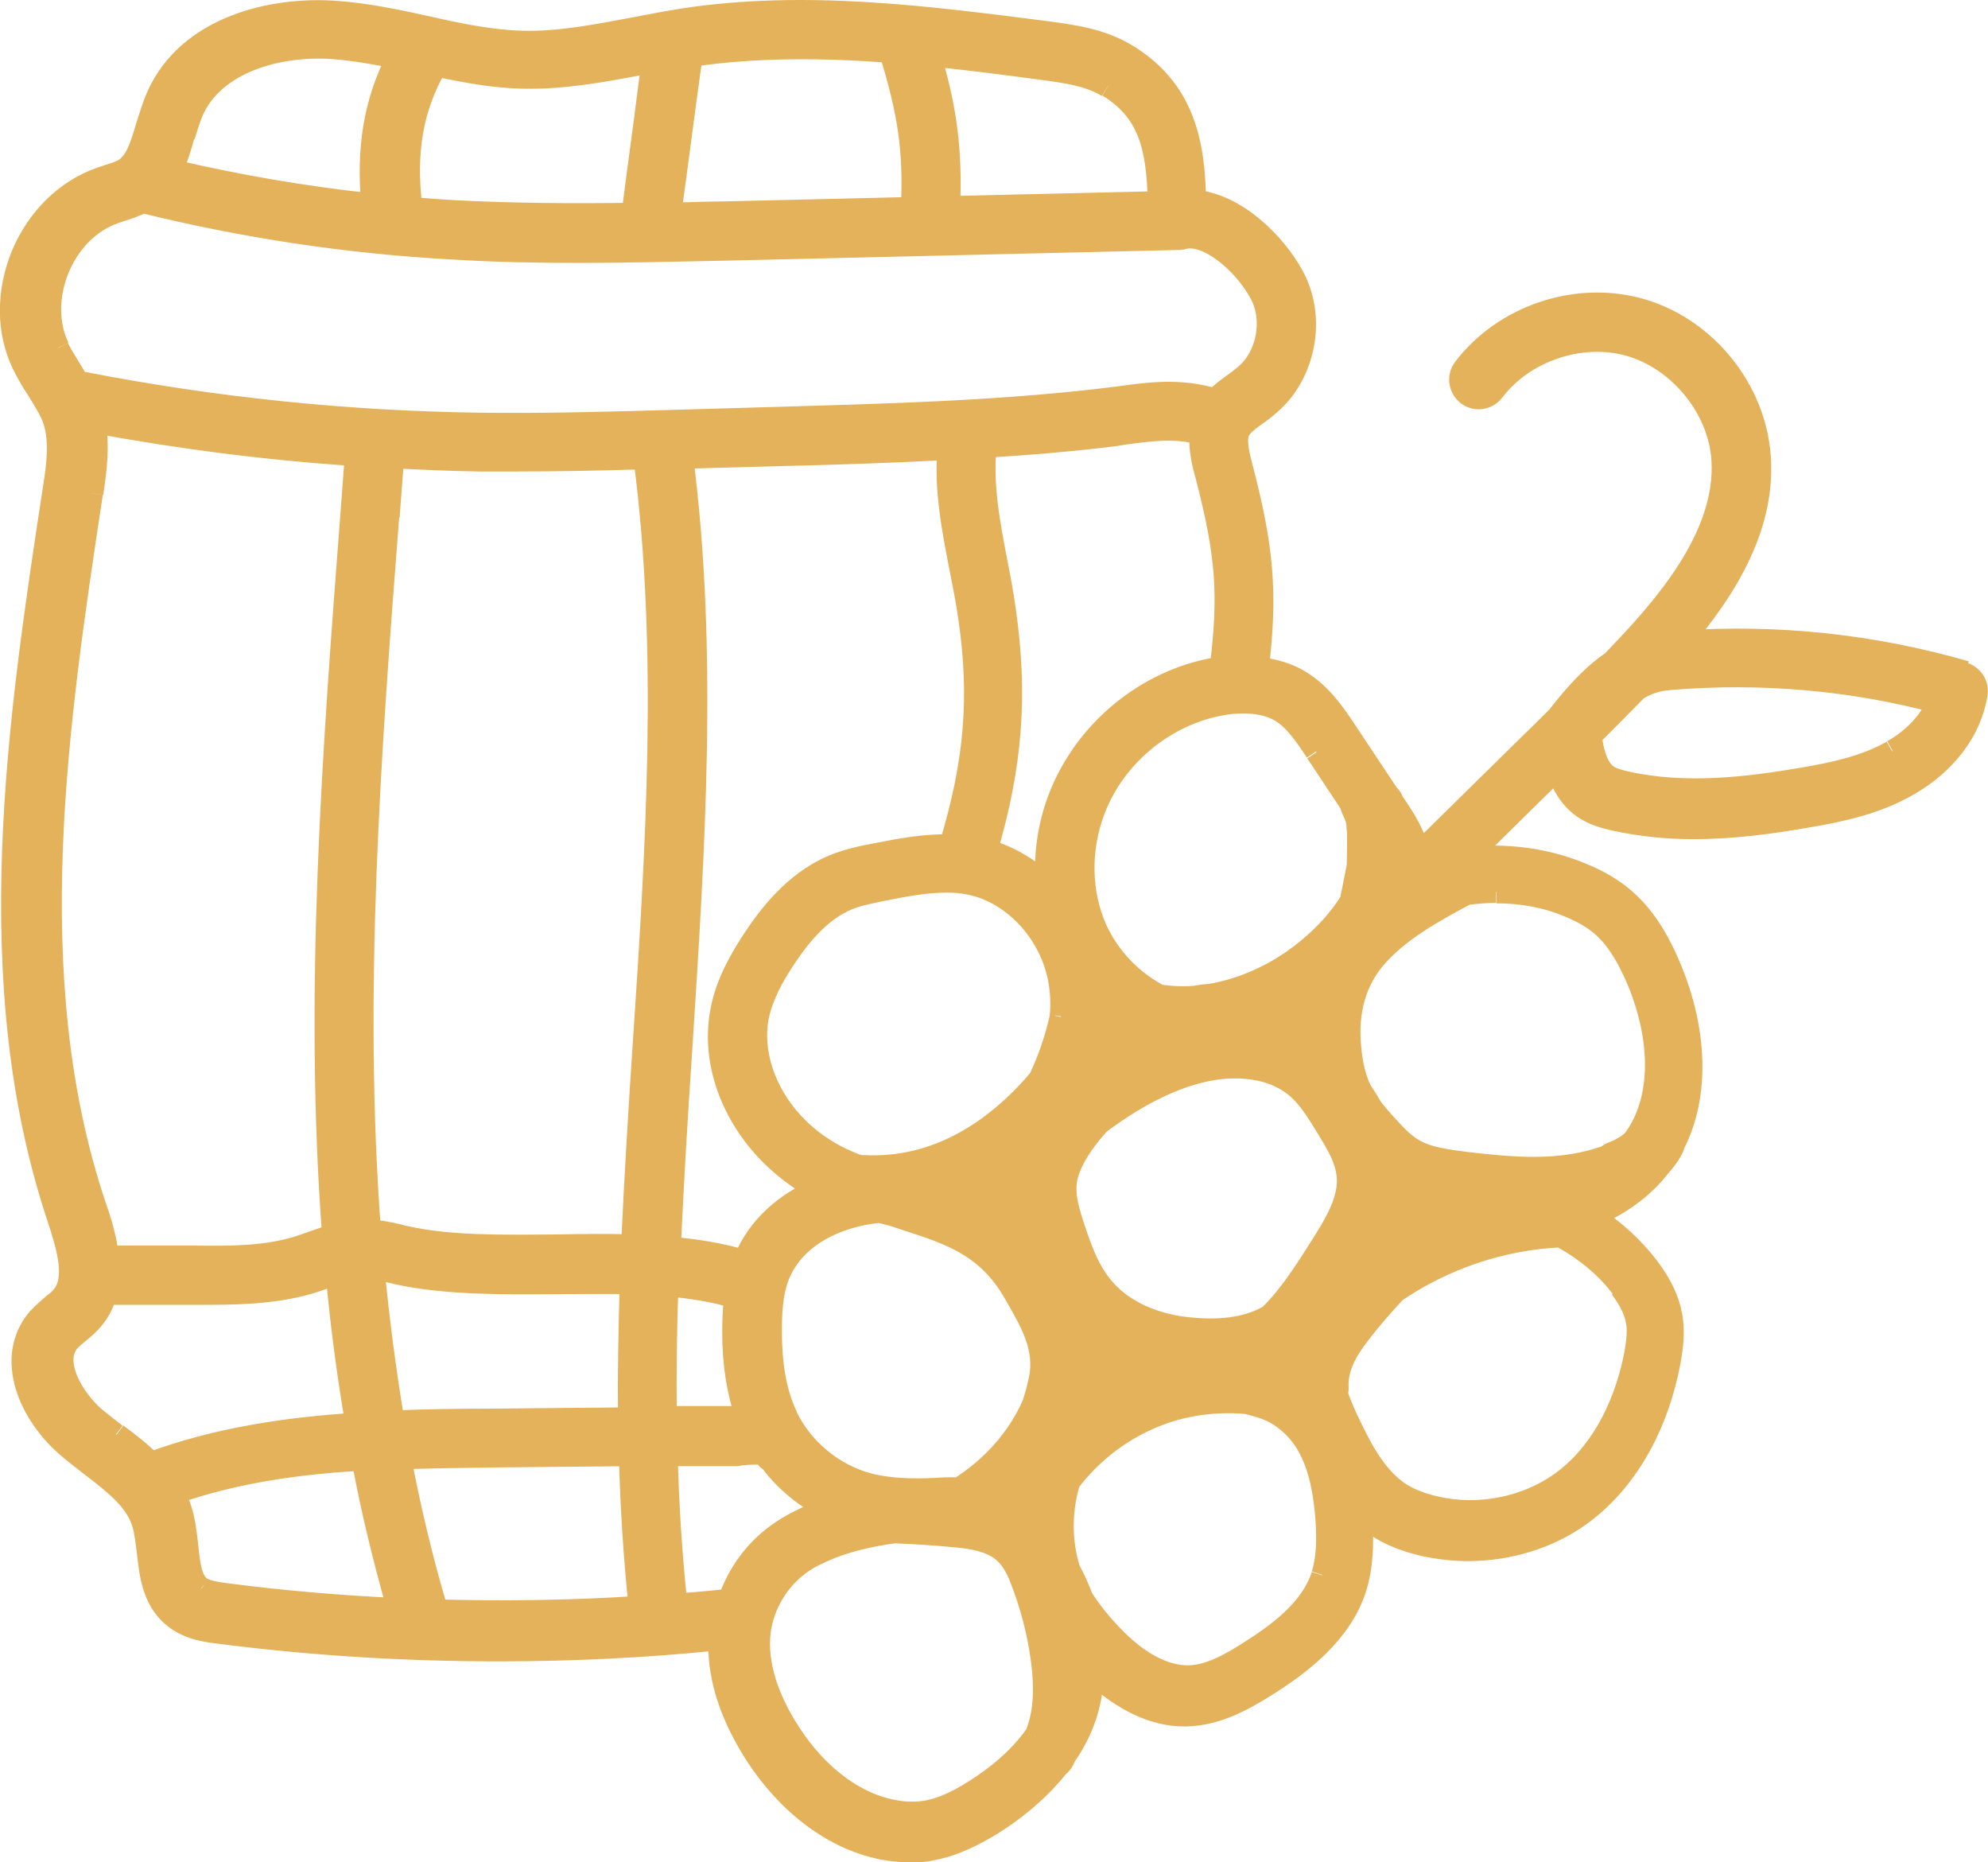 <?xml version="1.0" encoding="UTF-8"?>
<svg xmlns="http://www.w3.org/2000/svg" id="Calque_2" data-name="Calque 2" viewBox="0 0 44.62 41.79">
  <g id="Calque_1-2" data-name="Calque 1">
    <g id="Calque_1-2" data-name="Calque 1-2">
      <path d="M42.47,16.86c-.61.35-1.35.5-1.99.61-1.22.21-2.66.39-4.01.08-.17-.04-.3-.08-.4-.15-.23-.16-.32-.52-.37-.88.35-.35.69-.69,1.04-1.05.33-.2.57-.22.79-.24,2.01-.16,4.02.01,5.97.53-.18.43-.54.82-1.02,1.09M33.59,20.02c.56,0,1.12.1,1.64.32.31.13.55.27.74.44.3.26.54.64.78,1.19.58,1.38.56,2.72-.06,3.58,0,.01-.02.03-.03.04-.04.04-.08.07-.12.1-.09.06-.18.11-.28.16h-.02c-.08.03-.14.06-.2.12-.02,0-.05,0-.07.01-.8.27-1.64.26-2.48.18-.4-.04-.81-.08-1.21-.16-.39-.08-.66-.22-.94-.51-.19-.2-.38-.4-.55-.62-.08-.14-.16-.27-.25-.4-.15-.31-.21-.65-.24-.99-.07-.76.1-1.48.62-2.05.53-.58,1.24-.97,1.93-1.34.02,0,.03-.02.05-.03.23-.03.45-.05.68-.05M36.38,28.9c.2.27.32.51.36.74.05.25,0,.53-.04.77-.25,1.26-.84,2.28-1.67,2.87-.79.56-1.85.77-2.83.54-.3-.07-.55-.17-.75-.29-.51-.32-.85-.91-1.13-1.5-.12-.24-.23-.49-.32-.75.01-.04.02-.08.02-.12-.03-.46.2-.86.48-1.22.25-.33.53-.65.82-.96,1.09-.74,2.38-1.18,3.71-1.24h0c.53.29,1.01.67,1.37,1.15M29.68,35.35c-.24.76-.97,1.3-1.65,1.73-.41.26-.88.53-1.36.54-.56,0-1.17-.32-1.8-1.01-.25-.27-.43-.51-.58-.74-.09-.24-.19-.46-.29-.64-.19-.6-.2-1.26-.03-1.89.01-.04.03-.08.04-.11.44-.57,1-1.03,1.65-1.34.72-.35,1.53-.48,2.32-.41.4.1.7.18,1.07.55.44.44.67,1.14.73,2.15.02.36.02.79-.1,1.16M23.81,22.82c-.11.49-.27.96-.48,1.4-.99,1.17-2.32,2.03-3.93,1.95h-.11c-.55-.19-1.07-.51-1.48-.95-.66-.7-.96-1.63-.8-2.42.1-.47.35-.91.56-1.23.47-.73.93-1.17,1.44-1.39.26-.11.56-.16.84-.22.46-.09.92-.18,1.38-.18.18,0,.36.01.54.05.95.19,1.77,1.05,1.99,2.08.06.29.08.59.05.89M23.23,38.96c-.38.53-.9.94-1.35,1.22-.42.27-.76.41-1.07.47-.24.04-.51.04-.79-.02-.92-.18-1.8-.89-2.42-1.94-.31-.52-.65-1.3-.55-2.09.08-.59.41-1.15.89-1.5.12-.09.25-.17.41-.24.55-.27,1.15-.4,1.72-.48.49.02.97.05,1.46.1.28.03.58.08.83.22.27.15.43.41.54.69.24.6.41,1.25.49,1.88.07.55.08,1.17-.15,1.69M16.36,35.91h-.07c-.37.04-.74.07-1.11.1-.12-1.11-.19-2.23-.22-3.36h1.58c.08-.02.17-.02.25-.03.12,0,.31-.02.36.02.04.06.09.11.15.15.34.45.79.82,1.3,1.07-.21.07-.43.16-.63.26-.2.1-.37.2-.53.32-.5.36-.88.89-1.08,1.48M9.81,36.15c-.34-1.13-.61-2.28-.83-3.43.66-.02,1.33-.03,1.98-.04l3.18-.03c.03,1.14.1,2.28.22,3.41-1.51.1-3.03.12-4.55.08M4.52,35.64c-.22-.15-.27-.45-.32-.95-.03-.26-.06-.54-.14-.8-.04-.13-.1-.26-.16-.38,1.36-.48,2.8-.68,4.24-.76.21,1.13.48,2.24.8,3.36-1.3-.06-2.61-.17-3.9-.34-.22-.03-.39-.06-.51-.13M2.6,32.19c-.17-.13-.32-.25-.47-.37-.49-.42-.98-1.25-.59-1.72.06-.07.14-.13.22-.2.1-.08.22-.18.32-.3.15-.18.24-.37.3-.57h2.03c.83,0,1.68,0,2.52-.24.13-.04.26-.08.38-.13.08-.03.17-.06.25-.08.1,1.13.25,2.25.44,3.37-1.55.1-3.13.33-4.61.88h0c-.24-.24-.51-.45-.77-.64M2.07,11.07c.07-.47.15-1.04.05-1.6,1.94.36,3.9.61,5.87.74-.03.44-.07.89-.1,1.33-.41,5.34-.82,10.79-.41,16.18-.15.04-.3.1-.45.15-.11.04-.23.08-.35.12-.72.22-1.51.22-2.28.21h-1.98c-.05-.43-.18-.84-.29-1.15-1.72-5.13-.84-10.89-.07-15.98M1.31,7.8c-.25-.52-.25-1.17,0-1.78.25-.6.71-1.06,1.26-1.25.05-.02.1-.03.15-.05.15-.05.32-.1.48-.19,2.26.56,4.58.91,6.9,1.04.96.06,1.92.08,2.88.08,1.1,0,2.19-.03,3.26-.05l10.19-.24h.03s.04,0,.06-.01h.01c.53-.17,1.37.51,1.76,1.23.32.59.17,1.42-.35,1.85-.07.06-.14.11-.22.17-.15.11-.31.22-.44.37-.78-.24-1.46-.15-2.18-.05-.16.02-.32.04-.5.06-2.37.27-4.81.33-7.16.4l-2.44.07c-1.39.04-2.83.08-4.25.06-2.98-.04-5.97-.35-8.89-.92h-.1c-.06-.1-.12-.2-.18-.3-.1-.17-.2-.32-.28-.48M4.13,3.05c.06-.2.12-.39.19-.56.49-1.11,1.96-1.51,3.2-1.41.47.04.93.12,1.4.22-.51.99-.68,2.04-.56,3.29-1.52-.16-3.03-.42-4.52-.77.13-.25.21-.52.28-.78M14.4,1.44c.08-.02.17-.03.25-.05-.08.55-.14,1.08-.21,1.59-.08.59-.16,1.19-.24,1.82-1.35.02-2.7.01-4.04-.06-.31-.02-.62-.04-.93-.07-.15-1.26.01-2.24.56-3.2.64.13,1.29.26,1.96.27.91.02,1.8-.15,2.66-.31M19.98,1.16c.42,1.35.55,2.22.49,3.51l-4.24.1c-.39,0-.79.02-1.19.03.08-.59.16-1.15.23-1.7.08-.6.16-1.21.25-1.85,1.48-.22,2.98-.2,4.47-.09M24.87,1.93c.89.54,1.12,1.32,1.14,2.61l-4.71.11c.05-1.25-.06-2.17-.43-3.41.84.08,1.67.19,2.5.3.52.07,1.07.14,1.49.4M23.93,26.46c.07-.37.31-.73.54-1.02.06-.07.12-.14.18-.21.08-.07.16-.13.25-.19.78-.55,1.78-1.07,2.75-1.09.44-.01.88.07,1.25.3.4.24.64.65.88,1.04.25.41.52.83.47,1.33-.05.48-.33.92-.58,1.32-.35.55-.71,1.13-1.17,1.58-.53.32-1.21.35-1.81.29-.74-.07-1.52-.37-1.99-.98-.25-.32-.4-.7-.53-1.07-.13-.4-.32-.87-.24-1.3M17.66,31.79c-.24-.5-.36-1.11-.36-1.91,0-.38.01-.86.18-1.28.36-.87,1.3-1.31,2.24-1.41.3.05.59.17.88.26.28.09.56.19.83.32.61.29,1.03.69,1.36,1.28.34.59.7,1.19.55,1.9-.04.19-.09.38-.15.56-.32.74-.9,1.41-1.66,1.89-.09,0-.19,0-.3,0-.46.03-1.15.06-1.76-.1-.79-.22-1.47-.79-1.82-1.52M14.99,28.84c.54.05,1.05.13,1.51.27-.03.28-.04.55-.04.78,0,.76.11,1.37.3,1.91h-1.82c-.01-.98,0-1.97.04-2.97M8.38,28.46c.13.02.26.05.4.08.06.01.11.03.17.04,1.08.23,2.34.22,3.56.21.55,0,1.11-.01,1.65,0-.03,1.01-.05,2.03-.04,3.04l-3.17.03c-.69,0-1.4.01-2.12.04-.19-1.14-.34-2.28-.45-3.44M8.72,11.6c.03-.45.07-.89.1-1.34.65.03,1.29.06,1.94.07h.81c.97,0,1.95-.02,2.9-.05v.02c.56,4.3.27,8.8-.02,13.15-.1,1.49-.19,2.99-.26,4.5-.56-.02-1.13-.01-1.7,0-1.23.01-2.39.03-3.38-.19-.05-.01-.11-.02-.16-.04-.21-.05-.43-.09-.65-.11-.4-5.32,0-10.73.41-16.02M17.2,25.8c.34.36.73.66,1.16.89-.72.31-1.34.83-1.65,1.59v.02c-.53-.16-1.09-.25-1.68-.3.07-1.51.16-3.01.26-4.49.28-4.37.58-8.88.02-13.24l2.18-.06c1.25-.03,2.52-.07,3.8-.14-.08.91.1,1.81.27,2.69.07.35.14.71.19,1.05.27,1.81.15,3.28-.42,5.16-.57-.01-1.12.09-1.62.19-.33.06-.67.13-1.01.27-.88.37-1.46,1.15-1.82,1.7-.25.39-.56.91-.68,1.52-.22,1.07.16,2.25,1.01,3.16M23.5,19.87c-.39-.37-.85-.65-1.36-.79.57-1.93.68-3.51.41-5.39-.05-.37-.12-.73-.19-1.09-.17-.89-.33-1.74-.24-2.58.87-.05,1.73-.12,2.59-.22.18-.02.35-.04.51-.07.66-.09,1.17-.15,1.73,0-.03.33.05.67.13.95.45,1.74.53,2.64.32,4.31-.03,0-.07,0-.1.01-1.58.27-2.96,1.42-3.53,2.92-.24.63-.33,1.3-.27,1.95M29.55,16.88l.77,1.16s.02.1.05.15c.01.02.03.05.04.07-.01-.04-.01-.03,0,.01s.03.08.04.12c0,.01.02.11.02.11,0,.04,0,.08.01.12.01.21,0,.41,0,.62,0,.08,0,.16-.01.23-.05.25-.1.5-.15.75-.33.54-.82,1-1.29,1.33-.56.39-1.21.67-1.89.78-.1,0-.21.02-.32.04-.27.02-.54.01-.8-.03-.61-.31-1.13-.85-1.42-1.49-.36-.81-.38-1.78-.05-2.66.46-1.23,1.6-2.17,2.89-2.39.14-.03.31-.04.48-.04.28,0,.58.05.83.2.33.2.56.56.79.9M44.12,15.08c-2.08-.6-4.23-.83-6.39-.68,1.01-1.18,1.94-2.66,1.75-4.31-.17-1.46-1.27-2.76-2.69-3.15s-3.03.15-3.93,1.33c-.14.18-.1.44.08.58s.44.1.58-.08c.68-.9,1.96-1.33,3.04-1.03s1.96,1.33,2.09,2.44c.18,1.62-1.03,3.15-2.1,4.29-.12.13-.24.25-.36.38-.36.24-.76.63-1.23,1.24-.22.22-.43.43-.65.64l-2.47,2.43c-.09-.44-.33-.8-.54-1.11l-.04-.06s-.02-.05-.03-.07c-.02-.03-.04-.06-.07-.08l-.93-1.4c-.25-.38-.57-.86-1.05-1.15-.27-.17-.59-.26-.95-.3.2-1.69.11-2.7-.36-4.5-.08-.31-.16-.62-.06-.83.07-.13.22-.24.4-.37.09-.06.18-.13.27-.21.81-.68,1.05-1.95.54-2.88-.4-.74-1.28-1.61-2.2-1.69-.02-1.3-.25-2.5-1.54-3.28-.58-.35-1.23-.43-1.82-.51-2.66-.34-5.41-.7-8.14-.28-.37.06-.74.13-1.1.2-.86.16-1.67.32-2.49.3-.73-.02-1.44-.17-2.19-.34-.64-.14-1.3-.28-1.98-.33-1.42-.11-3.33.32-4.03,1.9-.09.21-.16.44-.23.66-.13.44-.24.81-.52.98-.09.05-.21.09-.34.13-.06.02-.12.04-.18.06-.77.27-1.41.89-1.76,1.72-.34.83-.34,1.72.02,2.46.1.2.21.39.33.57.14.23.28.44.36.67.16.47.08,1.05,0,1.55-.79,5.18-1.68,11.05.1,16.37.22.67.42,1.36.09,1.75-.05.07-.13.13-.22.2-.1.09-.22.19-.33.31-.73.87-.19,2.14.69,2.88.16.14.34.27.5.4.52.4,1.01.77,1.17,1.3.06.19.08.41.11.64.06.55.13,1.17.69,1.54.29.19.62.24.87.27,2.09.27,4.2.4,6.31.4,1.66,0,3.31-.08,4.96-.25-.03.75.19,1.54.68,2.37.74,1.25,1.82,2.1,2.98,2.33.21.04.42.06.62.06.16,0,.32,0,.47-.04.55-.1,1.02-.36,1.38-.58.48-.3,1.02-.73,1.46-1.28.05-.04.1-.09.13-.16.01-.02.02-.05.03-.07.26-.37.46-.79.56-1.27.04-.2.06-.41.07-.61.68.63,1.37.96,2.05.96h.06c.66-.02,1.24-.33,1.78-.67.76-.48,1.67-1.16,2-2.18.16-.5.16-1.02.14-1.46,0-.08-.01-.16-.02-.23.13.12.26.23.41.32.28.18.62.31,1.01.4.32.07.66.11.99.11.9,0,1.8-.27,2.51-.78,1-.72,1.71-1.92,2-3.39.06-.32.12-.69.05-1.08-.06-.35-.23-.71-.51-1.08-.34-.45-.77-.84-1.26-1.16.63-.27,1.14-.64,1.51-1.12.1-.11.2-.24.27-.37.02-.04.04-.08.05-.13.55-1.07.52-2.53-.1-3.99-.18-.42-.48-1.04-1-1.49-.26-.23-.58-.42-.97-.58-.82-.34-1.72-.45-2.59-.35l1.94-1.91s.07-.06.1-.1c.11.34.28.65.59.87.22.15.46.22.69.27.59.13,1.18.19,1.77.19.9,0,1.78-.12,2.57-.26.71-.12,1.54-.29,2.26-.71.84-.48,1.4-1.22,1.53-2.03.04-.21-.09-.41-.29-.47" style="fill: #e4b25b; stroke: #e3b25b; stroke-miterlimit: 10; stroke-width: .5px;"></path>
    </g>
  </g>
</svg>
